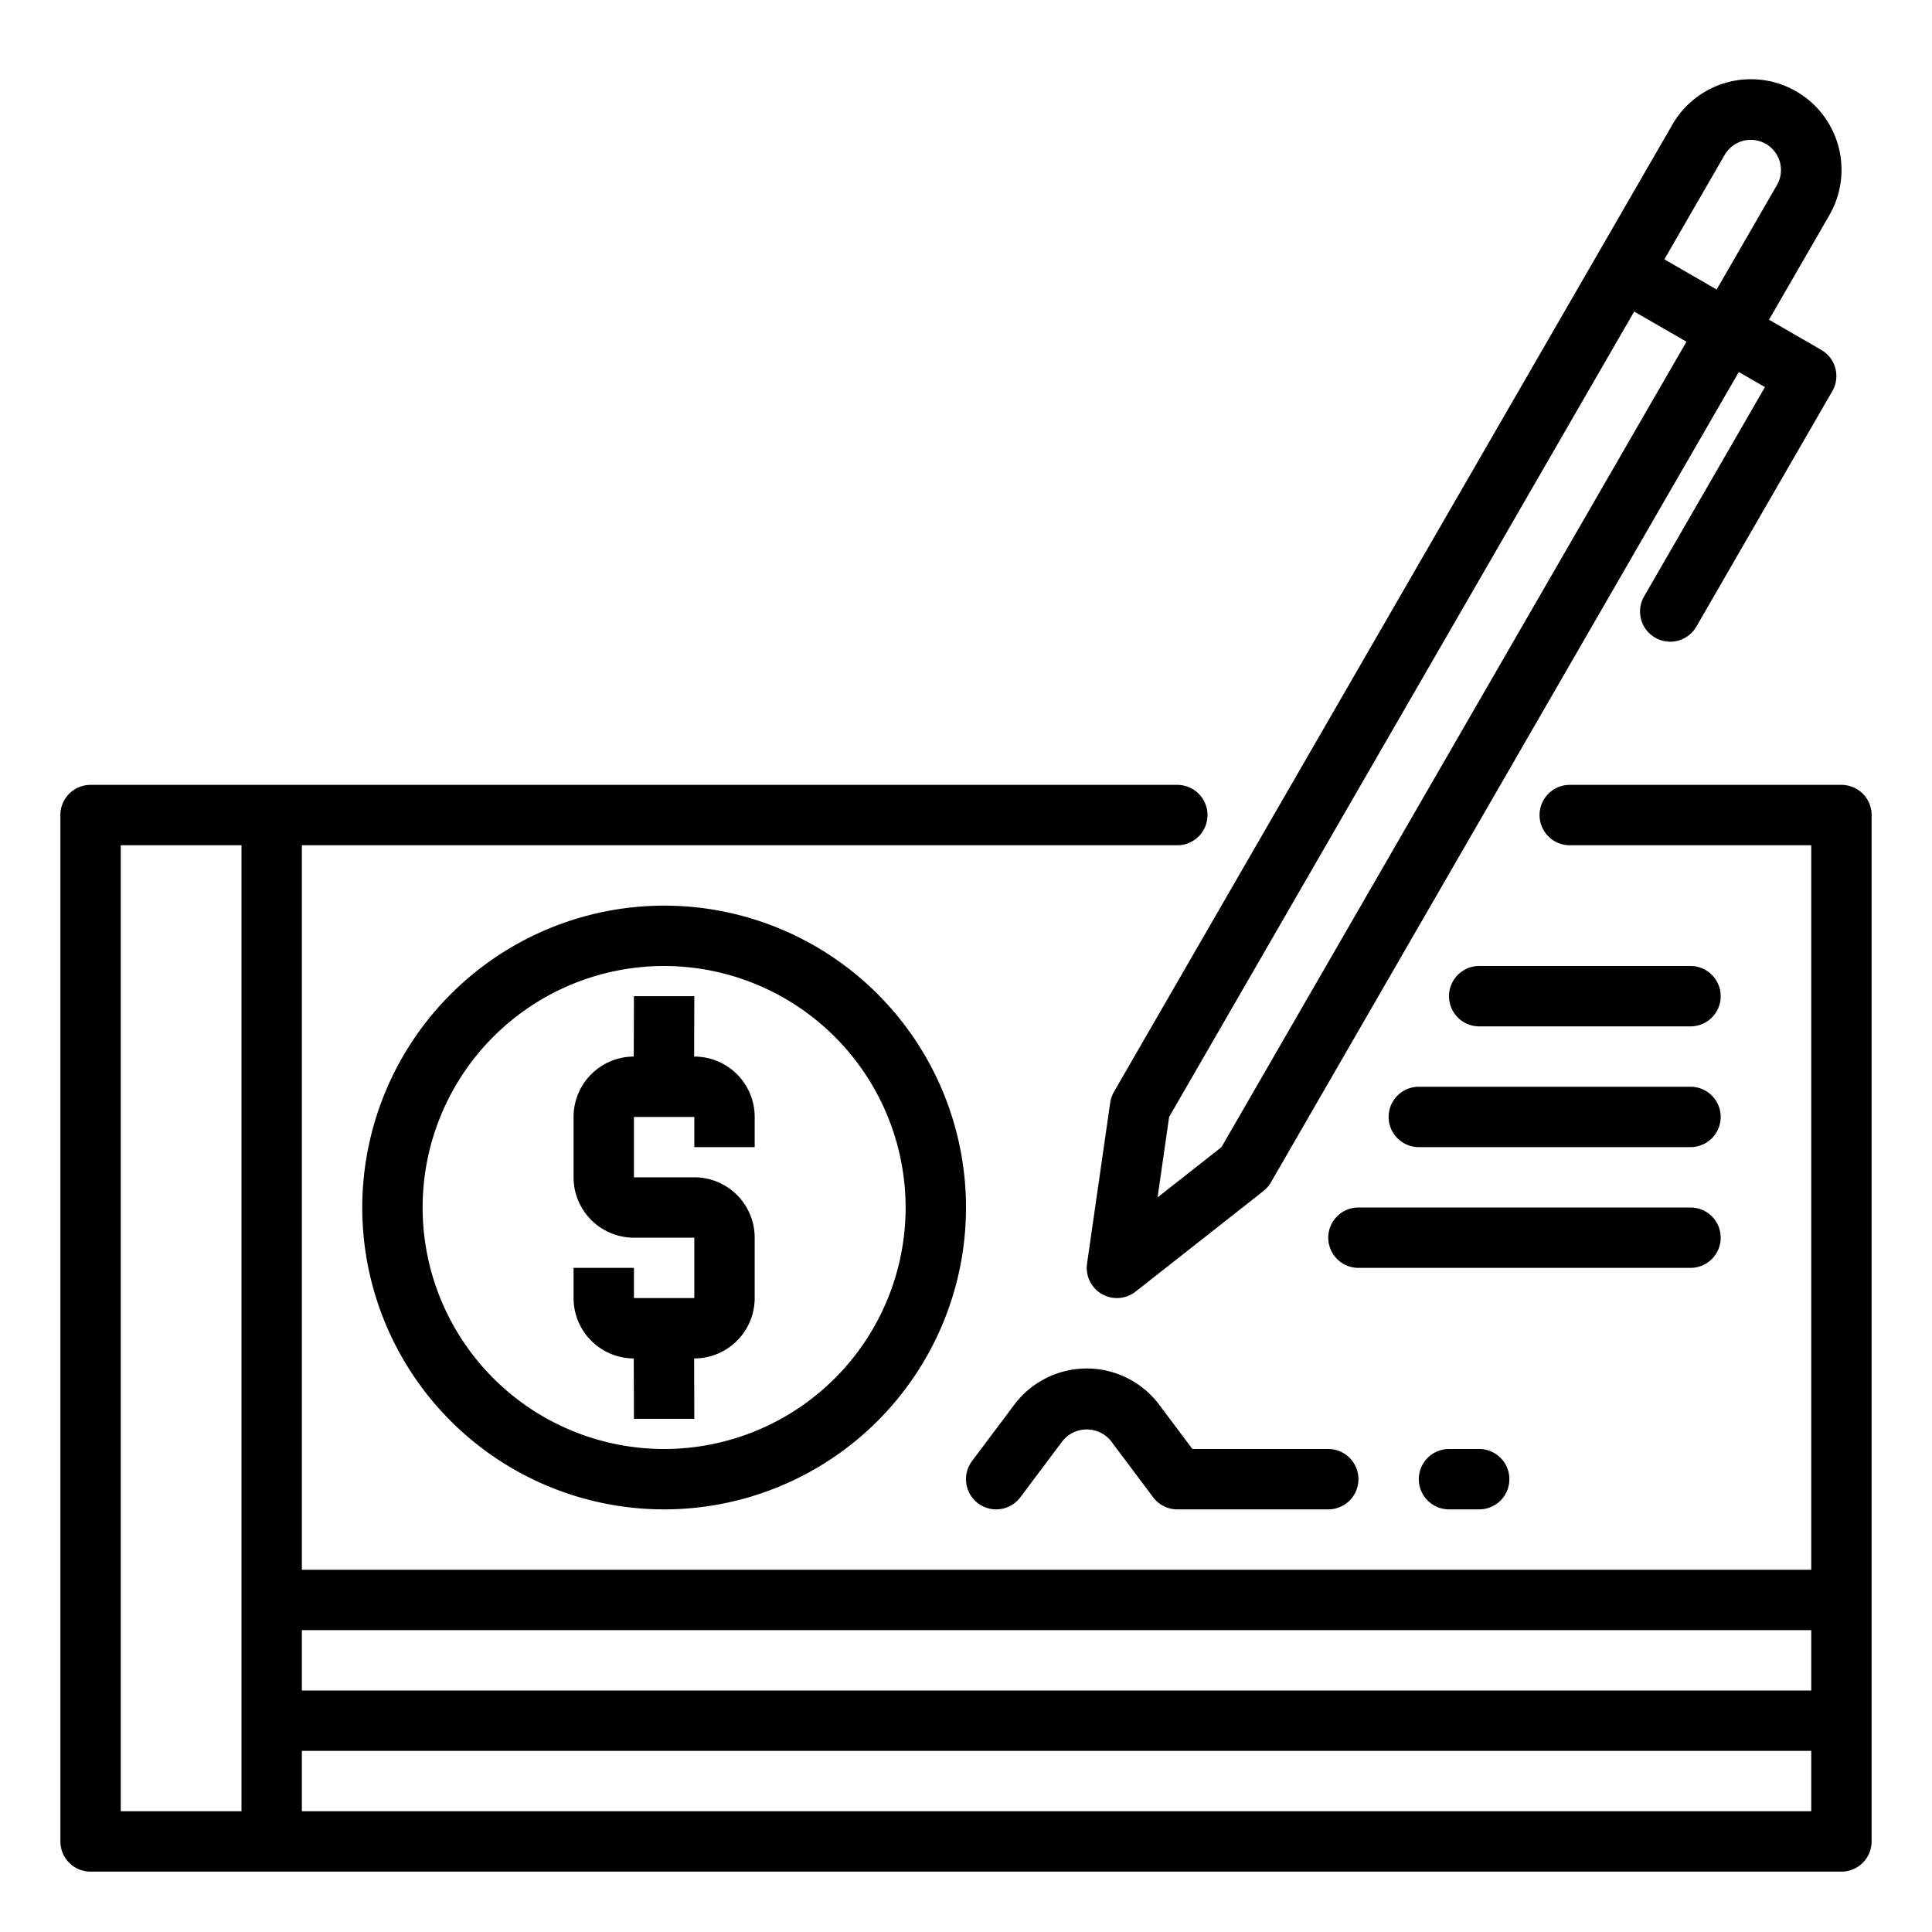 <?xml version="1.0"?>
<svg xmlns="http://www.w3.org/2000/svg" viewBox="0 0 64 64" width="512" height="512"><g id="Cheque"><path d="M61,26H52a1,1,0,0,0,0,2h8V52H10V28H39a1,1,0,0,0,0-2H3a1,1,0,0,0-1,1V61a1,1,0,0,0,1,1H61a1,1,0,0,0,1-1V27A1,1,0,0,0,61,26ZM60,54v2H10V54ZM4,28H8V60H4ZM60,60H10V58H60Z"/><path d="M12,40A10,10,0,1,0,22,30,10.011,10.011,0,0,0,12,40Zm18,0a8,8,0,1,1-8-8A8.009,8.009,0,0,1,30,40Z"/><path d="M21,33l-.006,2A2,2,0,0,0,19,37v2a2,2,0,0,0,2,2h2v2H21V42H19v1a2,2,0,0,0,1.994,2L21,47,23,47l-.006-2H23a2,2,0,0,0,2-2V41a2,2,0,0,0-2-2H21V37h2v1h2V37a2,2,0,0,0-2-2h-.006L23,33Z"/><path d="M36.777,36.527l-.767,5.33a1,1,0,0,0,1.608.929l4.233-3.33a1.014,1.014,0,0,0,.248-.286L57.6,12.323l.866.5-4,6.928a1,1,0,1,0,1.732,1l4.5-7.794a1,1,0,0,0-.366-1.366l-1.731-1,2-3.465a3,3,0,0,0-5.2-3L36.9,36.17A1.026,1.026,0,0,0,36.777,36.527Zm20.357-31.4a1,1,0,0,1,1.732,1l-2,3.464-1.732-1ZM38.729,37l15.405-26.68,1.732,1L40.463,38l-2.117,1.665Z"/><path d="M39.5,48l-1.1-1.467a3,3,0,0,0-4.8,0L32.2,48.4a1,1,0,1,0,1.6,1.2l1.4-1.867a1.03,1.03,0,0,1,1.6,0L38.2,49.6a1,1,0,0,0,.8.4h5a1,1,0,0,0,0-2Z"/><path d="M56,32H49a1,1,0,0,0,0,2h7a1,1,0,0,0,0-2Z"/><path d="M56,36H47a1,1,0,0,0,0,2h9a1,1,0,0,0,0-2Z"/><path d="M57,41a1,1,0,0,0-1-1H45a1,1,0,0,0,0,2H56A1,1,0,0,0,57,41Z"/><path d="M48,48a1,1,0,0,0,0,2h1a1,1,0,0,0,0-2Z"/></g></svg>
